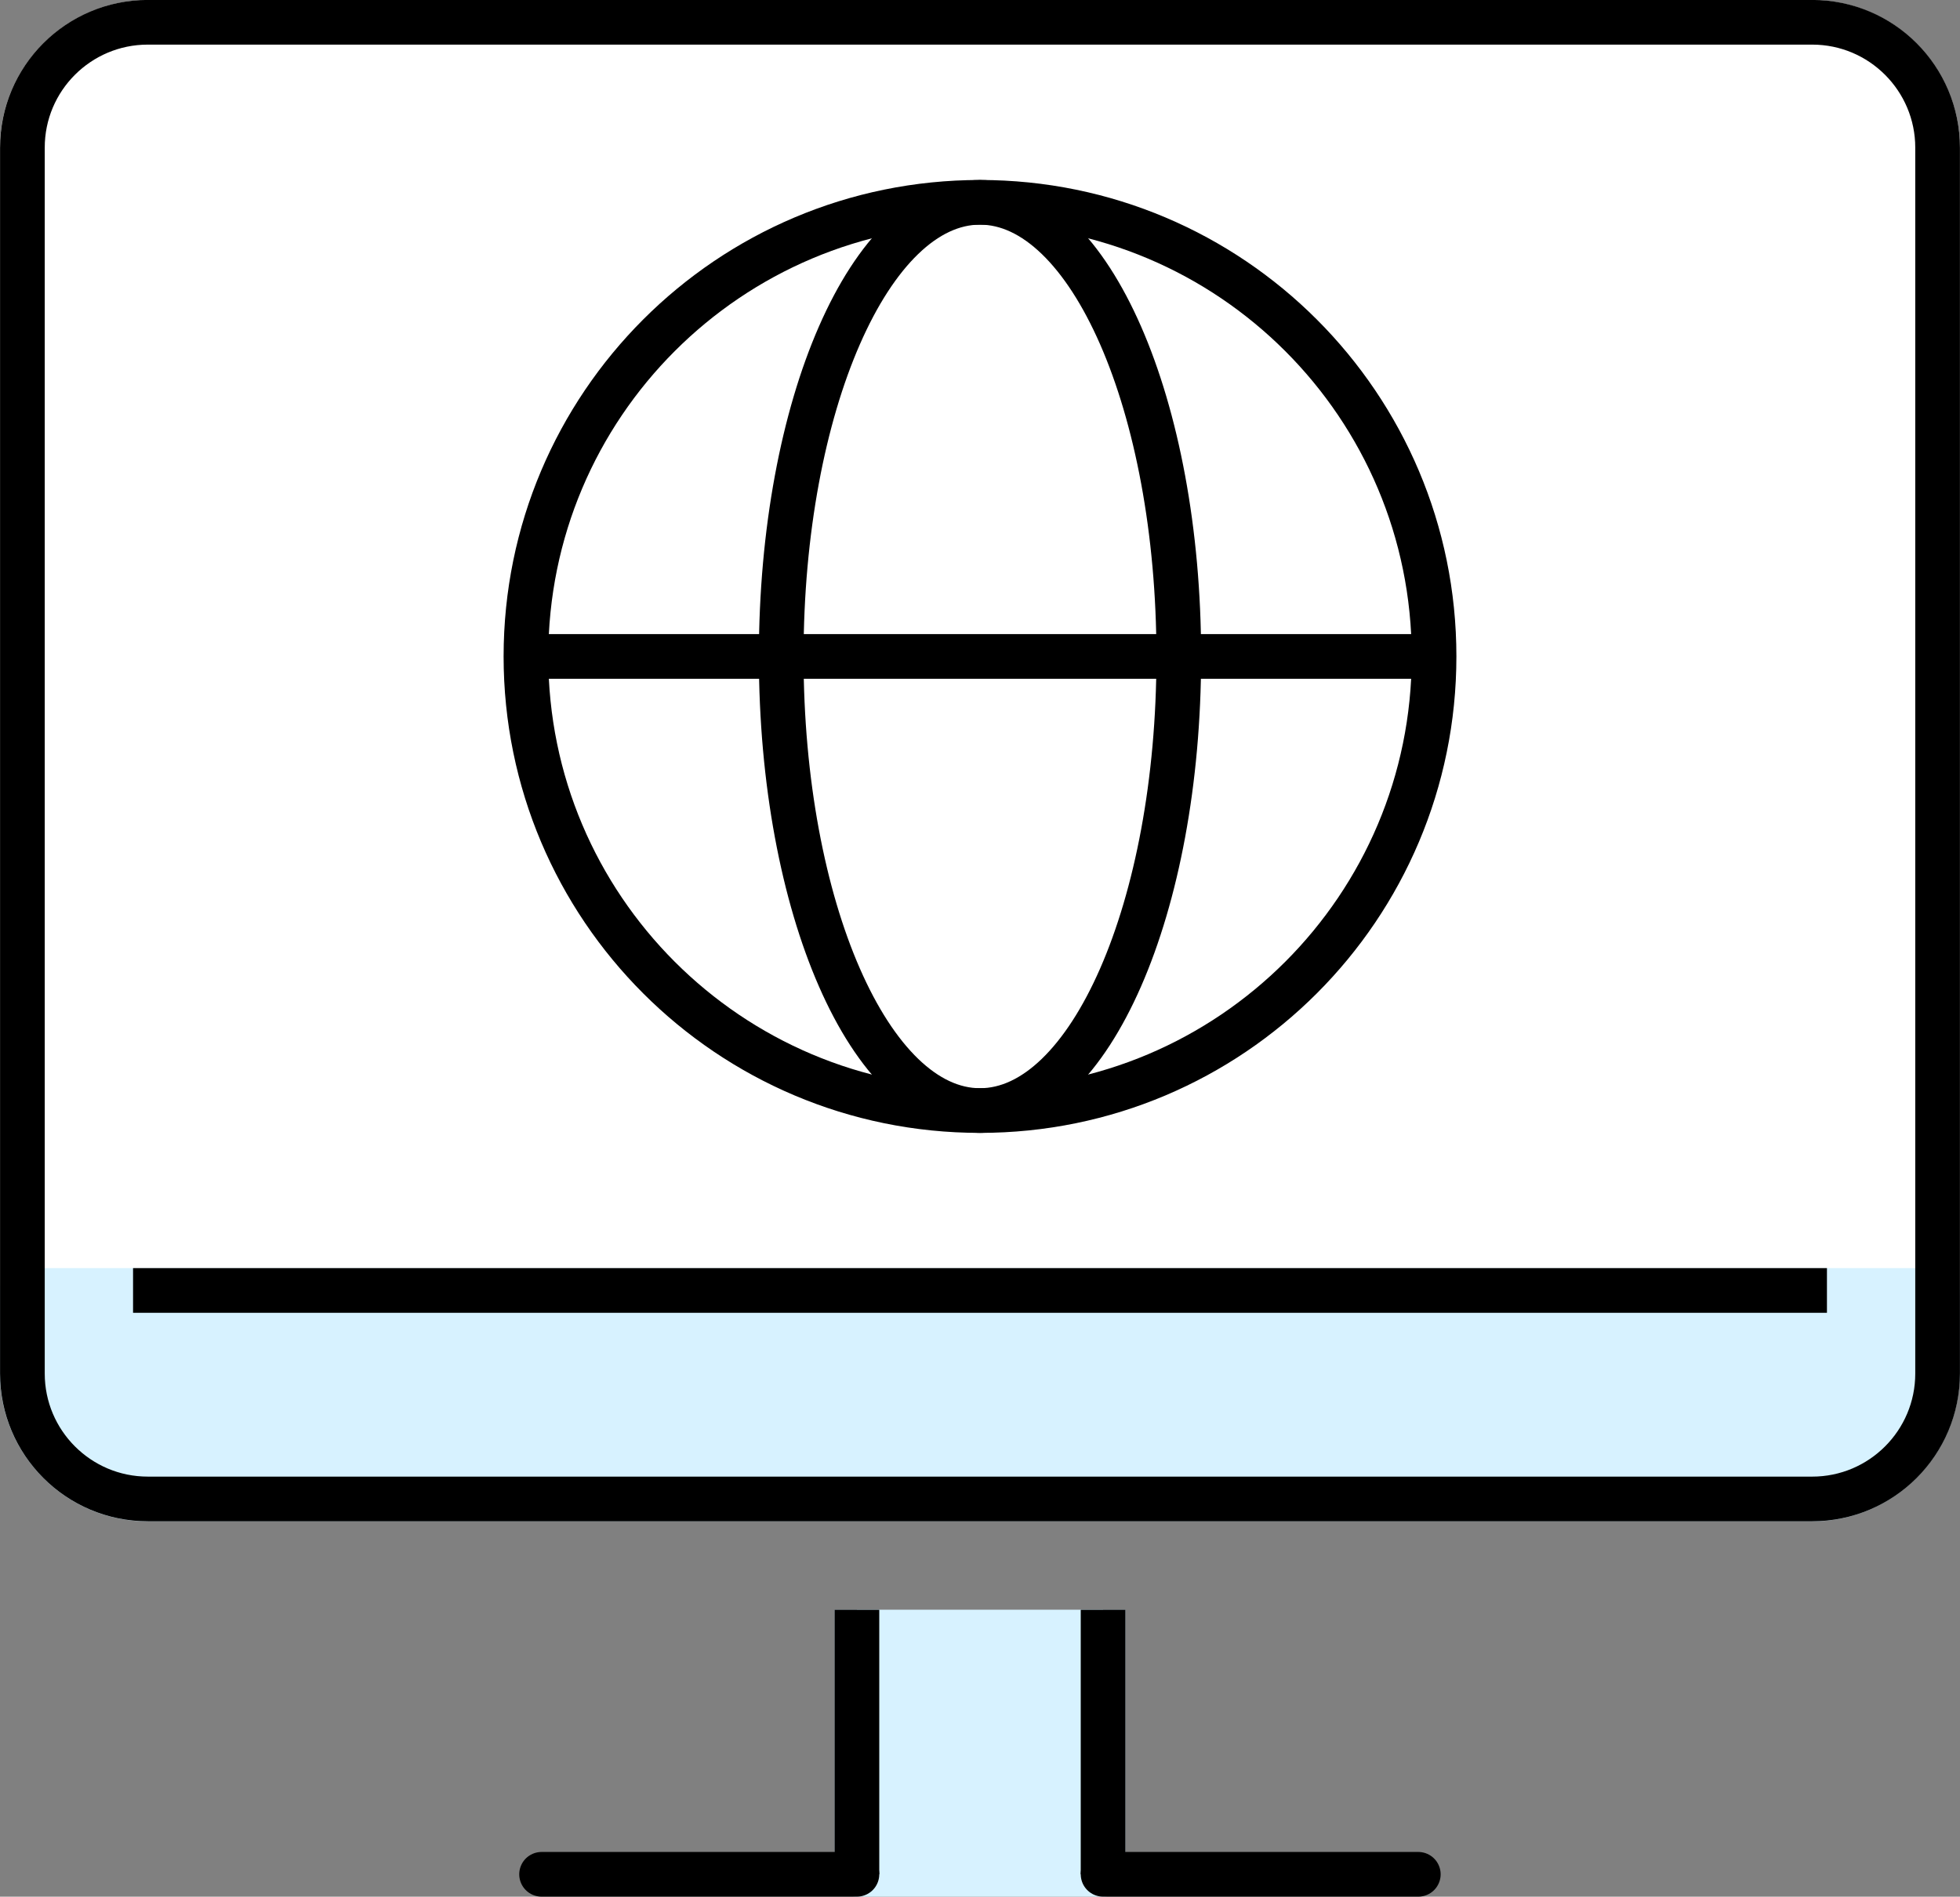 <?xml version="1.0" encoding="UTF-8"?>
<svg id="_レイヤー_2" data-name="レイヤー 2" xmlns="http://www.w3.org/2000/svg" viewBox="0 0 159.24 154.12">
  <rect x="0" y="0" width="159.24" height="154.12" fill="#808080" stroke="none"/>
  <defs>
    <style>
      .cls-1, .cls-2, .cls-3 {
        fill: none;
      }

      .cls-1, .cls-2, .cls-3, .cls-4, .cls-5, .cls-6, .cls-7 {
        stroke-width: 3.63px;
      }

      .cls-1, .cls-2, .cls-3, .cls-5 {
        stroke: #000000;
      }

      .cls-1, .cls-3, .cls-4, .cls-5, .cls-6, .cls-7 {
        stroke-linejoin: round;
      }

      .cls-2 {
        stroke-miterlimit: 10;
      }

      .cls-3, .cls-6, .cls-7 {
        stroke-linecap: round;
      }

      .cls-4, .cls-5, .cls-7 {
        fill: #D7F2FF;
      }

      .cls-4, .cls-7 {
        stroke: #D7F2FF;
      }

      .cls-6 {
        stroke: #fff;
      }

      .cls-6, .cls-8 {
        fill: #fff;
      }

      .cls-8 {
        stroke-width: 0px;
      }
    </style>
  </defs>
  <g id="icons">
    <g>
      <g>
        <polyline class="cls-4" points="89.62 130.8 89.62 152.3 69.62 152.3 69.62 130.8"/>
        <g>
          <g>
            <path class="cls-6" d="M157.42,12.01c0-5.61-4.59-10.19-10.19-10.19H12.01C6.4,1.81,1.81,6.4,1.81,12.01v92.85h155.61V12.01Z"/>
            <path class="cls-7" d="M1.81,104.86v6.76c0,5.61,4.59,10.19,10.19,10.19h135.22c5.61,0,10.19-4.59,10.19-10.19v-6.76H1.81Z"/>
            <path class="cls-3" d="M12.01,1.81h135.22c5.63,0,10.19,4.57,10.19,10.19v99.61c0,5.63-4.57,10.19-10.19,10.19H12.01c-5.63,0-10.19-4.57-10.19-10.19V12.01C1.81,6.38,6.38,1.81,12.01,1.81Z"/>
            <line class="cls-1" x1="148.43" y1="104.86" x2="10.81" y2="104.86"/>
          </g>
          <g>
            <line class="cls-3" x1="69.62" y1="152.3" x2="44" y2="152.3"/>
            <line class="cls-3" x1="115.23" y1="152.3" x2="89.62" y2="152.3"/>
            <line class="cls-5" x1="69.62" y1="152.3" x2="69.62" y2="130.8"/>
            <line class="cls-5" x1="89.62" y1="130.8" x2="89.62" y2="152.3"/>
          </g>
        </g>
      </g>
      <g>
        <path class="cls-8" d="M116.51,53.34c0,20.38-16.52,36.9-36.89,36.9s-36.89-16.52-36.89-36.9,16.52-36.9,36.89-36.9,36.89,16.52,36.89,36.9Z"/>
        <path class="cls-2" d="M95.77,53.34c0,20.38-7.23,36.9-16.15,36.9s-16.15-16.52-16.15-36.9,7.23-36.9,16.15-36.9,16.15,16.52,16.15,36.9Z"/>
        <line class="cls-2" x1="42.72" y1="53.34" x2="116.51" y2="53.34"/>
        <path class="cls-2" d="M116.51,53.34c0,20.38-16.52,36.9-36.89,36.9s-36.89-16.52-36.89-36.9,16.52-36.9,36.89-36.9,36.89,16.52,36.89,36.9Z"/>
      </g>
    </g>
  </g>
</svg>